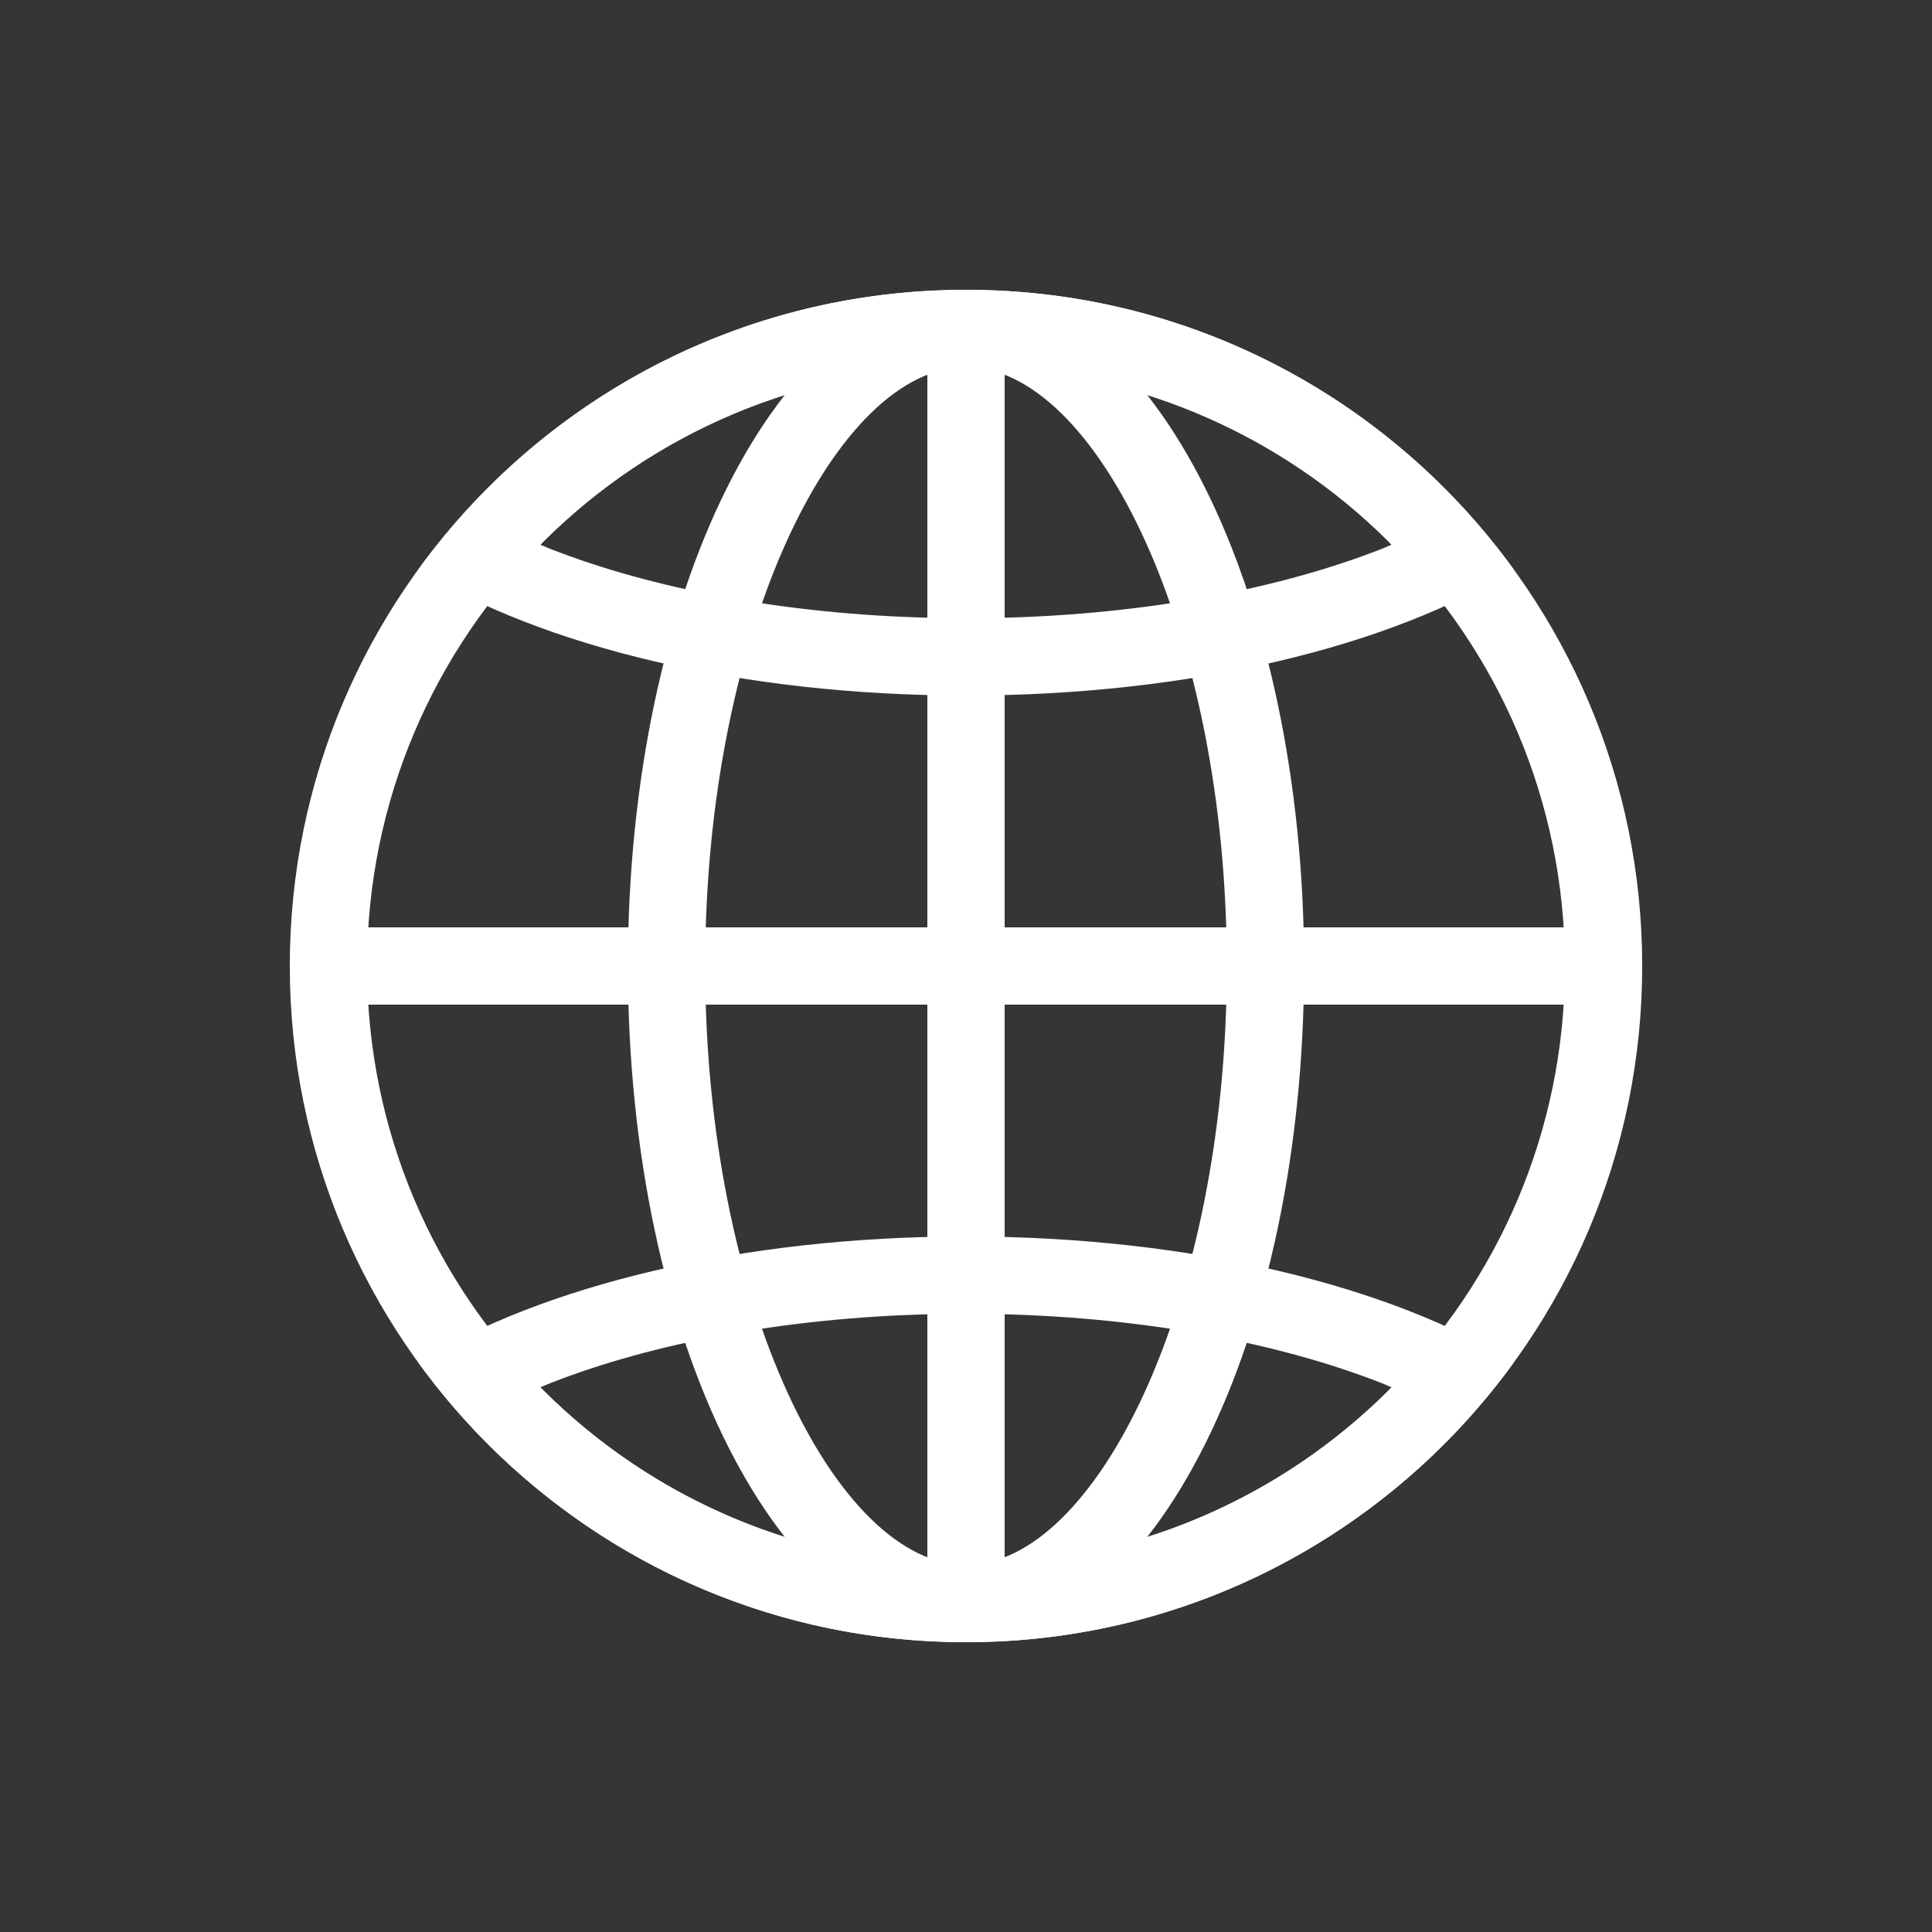 <svg width="20" height="20" viewBox="0 0 20 20" fill="none" xmlns="http://www.w3.org/2000/svg">
<rect x="0" y="0" width="20" height="20" fill="#333333" stroke="none"/>
<rect opacity="0.01" width="20" height="20" fill="#F4F4F9"/>
<path fill-rule="evenodd" clip-rule="evenodd" d="M17 10C17 6.134 13.866 3 10 3C6.134 3 3 6.134 3 10C3 13.866 6.134 17 10 17C13.866 17 17 13.866 17 10ZM3.8 10C3.8 6.576 6.576 3.8 10 3.8C13.424 3.8 16.2 6.576 16.2 10C16.2 13.424 13.424 16.2 10 16.2C6.576 16.2 3.8 13.424 3.8 10Z" fill="white"/>
<path fill-rule="evenodd" clip-rule="evenodd" d="M15.671 5.896C14.399 4.141 12.333 3 10 3C7.667 3 5.601 4.141 4.329 5.897C5.601 6.686 7.667 7.2 10 7.2C12.333 7.2 14.399 6.687 15.671 5.896ZM5.641 5.59C6.785 4.459 8.337 3.8 10 3.8L10.262 3.805C11.825 3.871 13.275 4.518 14.359 5.59L14.405 5.639L14.303 5.682C13.154 6.133 11.632 6.4 10 6.4L9.625 6.395C8.136 6.358 6.758 6.098 5.697 5.682L5.593 5.639L5.641 5.59Z" fill="white"/>
<path fill-rule="evenodd" clip-rule="evenodd" d="M15.671 14.104C14.399 15.859 12.333 17 10 17C7.667 17 5.601 15.859 4.329 14.103C5.601 13.314 7.667 12.8 10 12.8C12.333 12.8 14.399 13.313 15.671 14.104ZM5.641 14.409C6.785 15.541 8.337 16.2 10 16.2L10.262 16.195C11.825 16.129 13.275 15.482 14.359 14.41L14.405 14.361L14.303 14.318C13.154 13.867 11.632 13.6 10 13.6L9.625 13.605C8.136 13.642 6.758 13.902 5.697 14.318L5.593 14.361L5.641 14.409Z" fill="white"/>
<path fill-rule="evenodd" clip-rule="evenodd" d="M13.5 10C13.5 6.134 11.933 3 10 3C8.067 3 6.5 6.134 6.5 10C6.5 13.866 8.067 17 10 17C11.933 17 13.5 13.866 13.5 10ZM7.3 10C7.3 6.519 8.66 3.8 10 3.8C11.34 3.8 12.7 6.519 12.7 10C12.7 13.481 11.34 16.2 10 16.2C8.66 16.2 7.3 13.481 7.3 10Z" fill="white"/>
<path d="M16.7 9.6V10.4H3.3V9.6H16.7Z" fill="white"/>
<path d="M10.4 3.3V16.7H9.6V3.3H10.4Z" fill="white"/>
</svg>
